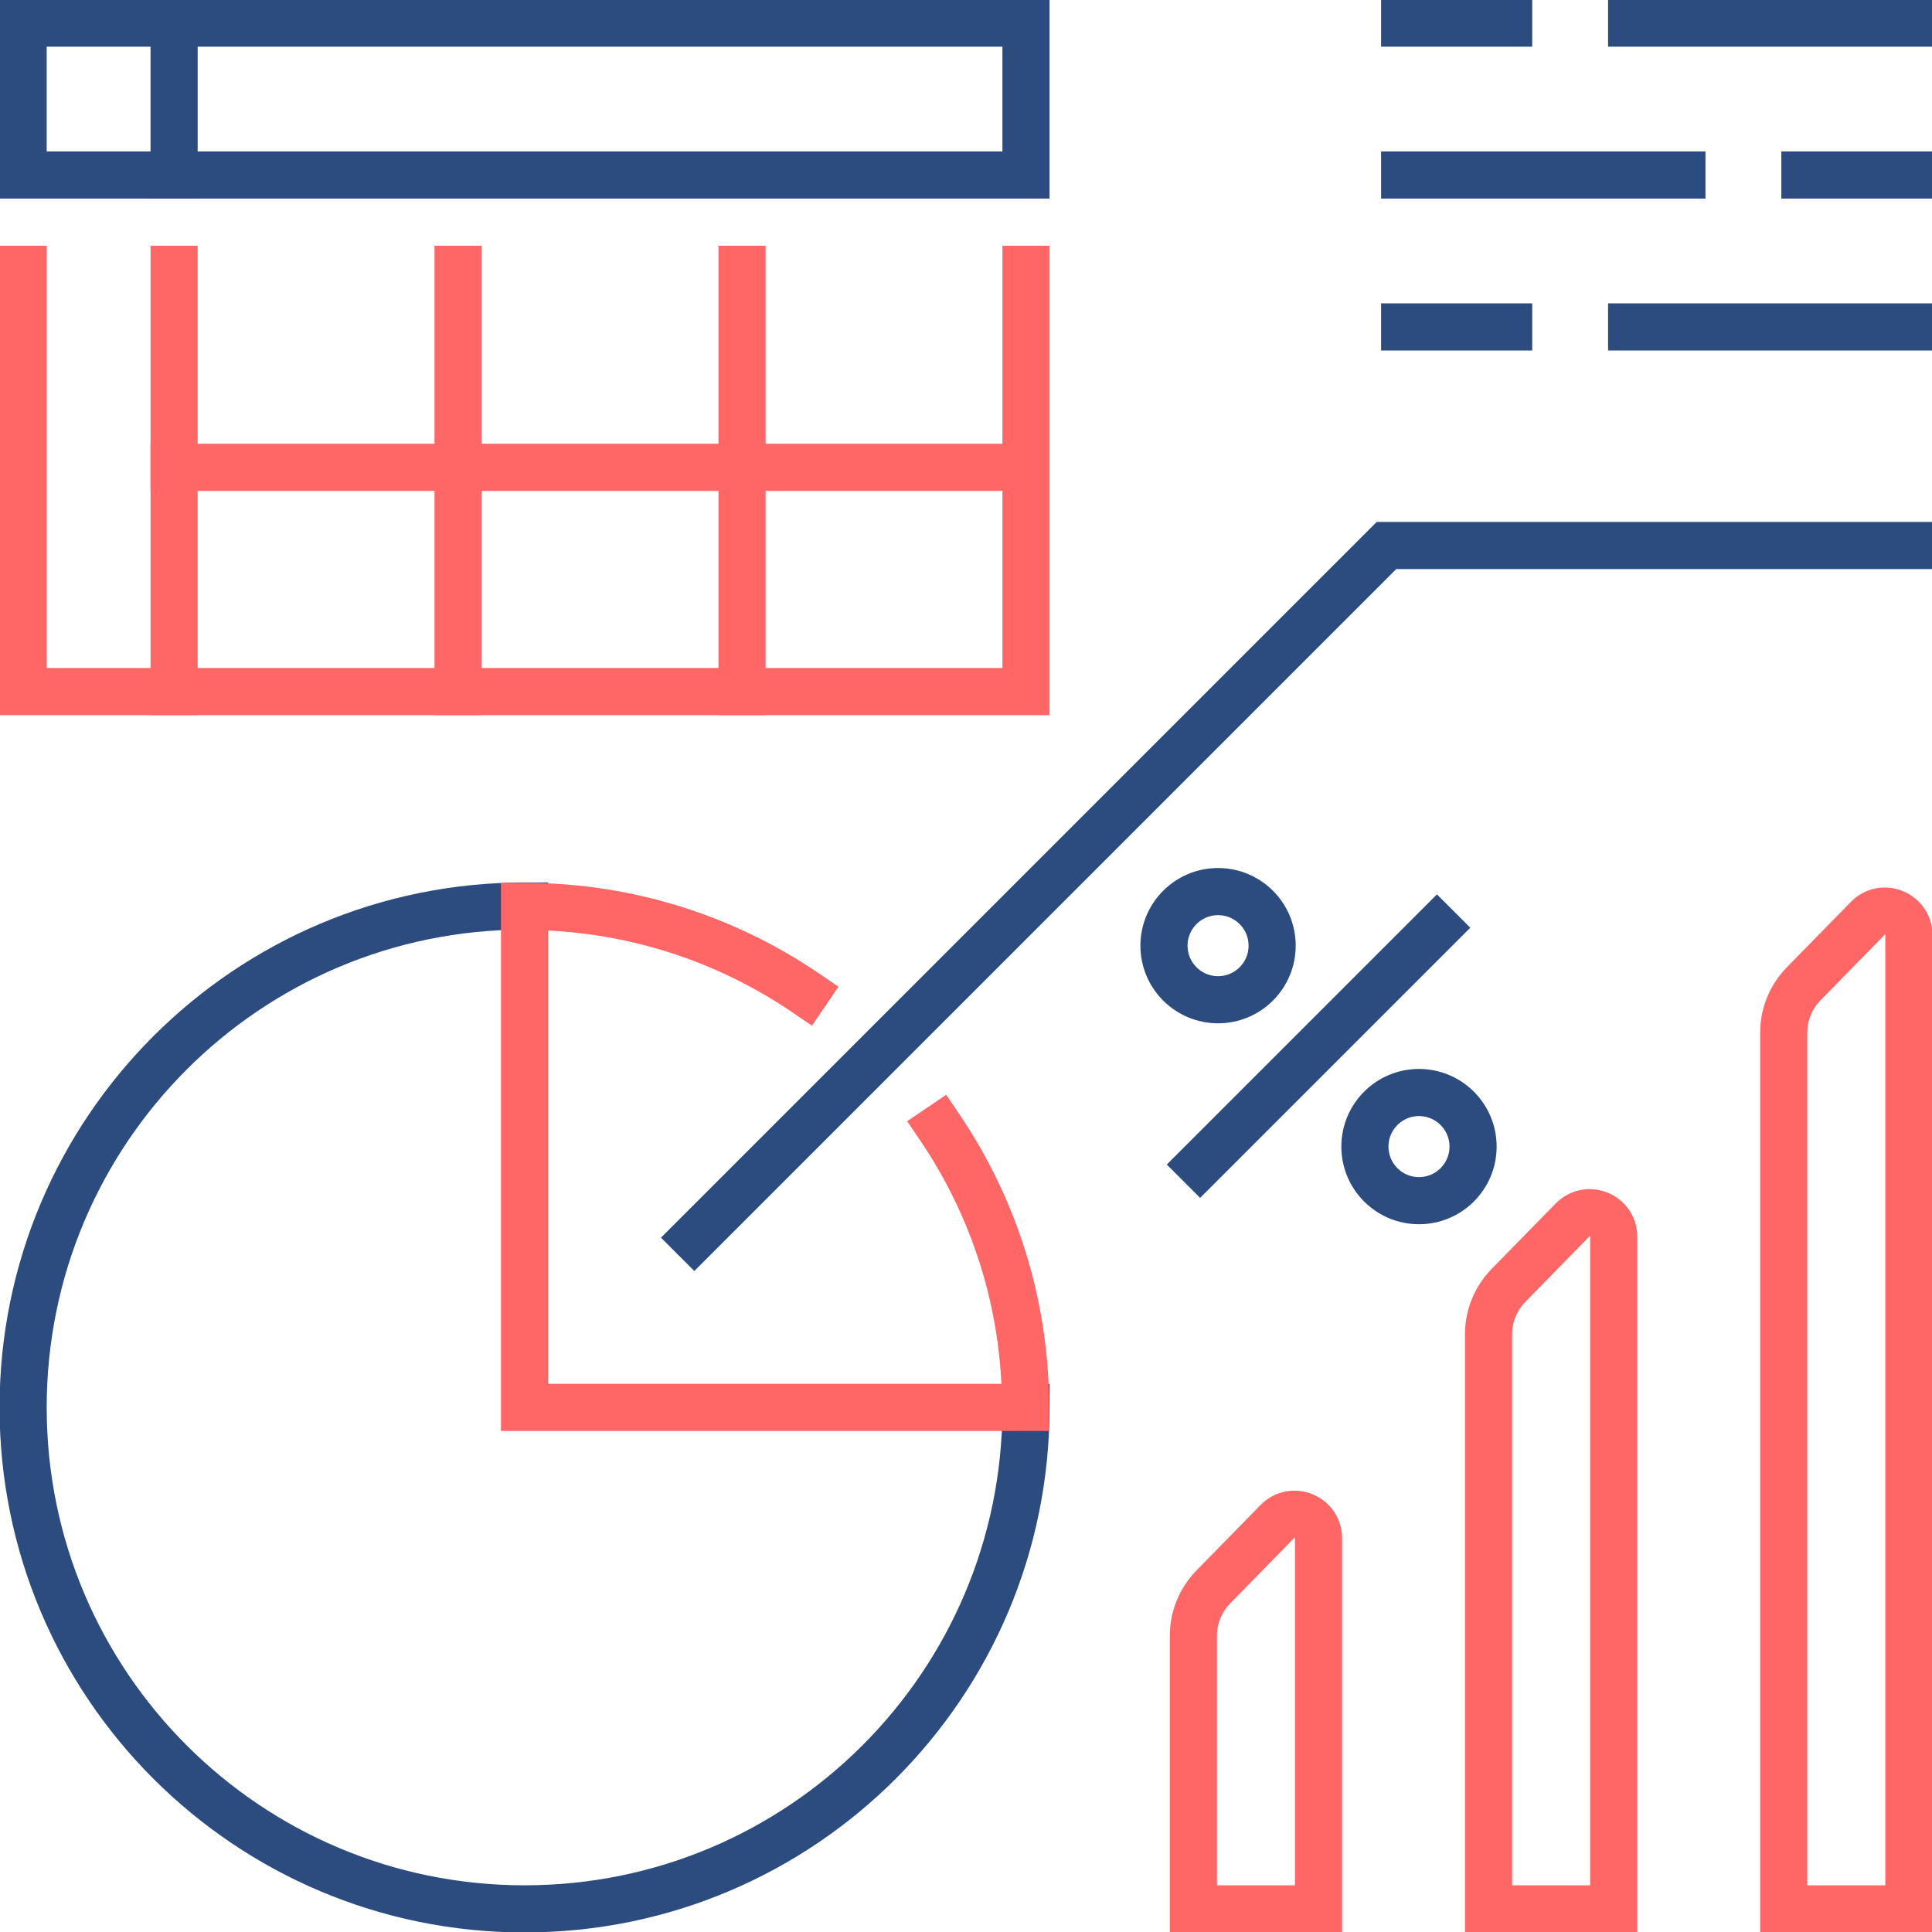 <?xml version="1.0" encoding="UTF-8"?>
<svg id="_レイヤー_1" data-name="レイヤー_1" xmlns="http://www.w3.org/2000/svg" width="103" height="103" version="1.1" viewBox="0 0 103 103">
  <!-- Generator: Adobe Illustrator 29.7.1, SVG Export Plug-In . SVG Version: 2.1.1 Build 8)  -->
  <defs>
    <style>
      .st0 {
        stroke: #f66;
      }

      .st0, .st1 {
        fill: none;
        stroke-linecap: square;
        stroke-miterlimit: 10;
        stroke-width: 2.513px;
      }

      .st1 {
        stroke: #2c4b7f;
      }
    </style>
  </defs>
  <g>
    <line class="st1" x1="76.607" y1="49.459" x2="63.981" y2="62.085"/>
    <path class="st1" d="M67.821,50.416c0,1.592-1.291,2.883-2.883,2.883-1.592,0-2.883-1.291-2.883-2.883,0-1.592,1.291-2.883,2.883-2.883,1.592,0,2.883,1.291,2.883,2.883Z"/>
    <path class="st1" d="M78.533,61.128c0,1.592-1.291,2.883-2.883,2.883s-2.883-1.291-2.883-2.883c0-1.592,1.291-2.883,2.883-2.883s2.883,1.291,2.883,2.883Z"/>
  </g>
  <g>
    <path class="st0" d="M63.622,87.207v14.56h6.672v-19.755c0-1.148-1.392-1.716-2.195-.896l-3.416,3.49c-.68.695-1.061,1.629-1.061,2.601Z"/>
    <path class="st0" d="M79.358,71.13v30.638h6.672v-35.832c0-1.148-1.392-1.716-2.195-.896l-3.416,3.49c-.68.695-1.061,1.629-1.061,2.601Z"/>
    <path class="st0" d="M95.095,55.052v46.715h6.672v-51.91c0-1.148-1.393-1.716-2.195-.896l-3.416,3.49c-.68.695-1.061,1.629-1.061,2.601Z"/>
  </g>
  <path class="st1" d="M54.698,75.035c0,14.764-11.968,26.732-26.732,26.732-14.765,0-26.733-11.968-26.733-26.732,0-14.763,11.968-26.732,26.733-26.732"/>
  <path class="st0" d="M42.954,52.936c-4.277-2.91-9.438-4.612-14.989-4.613v26.71h26.71c0-5.523-1.685-10.66-4.568-14.923"/>
  <g>
    <line class="st1" x1="101.767" y1="1.233" x2="86.987" y2="1.233"/>
    <line class="st1" x1="80.429" y1="1.233" x2="74.886" y2="1.233"/>
    <line class="st1" x1="74.886" y1="9.331" x2="89.667" y2="9.331"/>
    <line class="st1" x1="96.224" y1="9.331" x2="101.767" y2="9.331"/>
    <line class="st1" x1="101.767" y1="17.429" x2="86.987" y2="17.429"/>
    <line class="st1" x1="80.429" y1="17.429" x2="74.886" y2="17.429"/>
  </g>
  <polyline class="st1" points="37.016 65.984 73.918 29.082 101.767 29.082"/>
  <g>
    <rect class="st1" x="1.233" y="1.233" width="53.465" height="8.098"/>
    <line class="st0" x1="9.282" y1="24.914" x2="54.197" y2="24.914"/>
    <line class="st0" x1="9.282" y1="14.358" x2="9.282" y2="36.869"/>
    <line class="st0" x1="24.42" y1="14.358" x2="24.42" y2="36.869"/>
    <line class="st0" x1="39.559" y1="14.358" x2="39.559" y2="36.869"/>
    <polyline class="st0" points="54.698 14.358 54.698 36.869 1.233 36.869 1.233 14.358"/>
    <line class="st1" x1="9.282" y1="9.331" x2="9.282" y2="1.233"/>
  </g>
</svg>